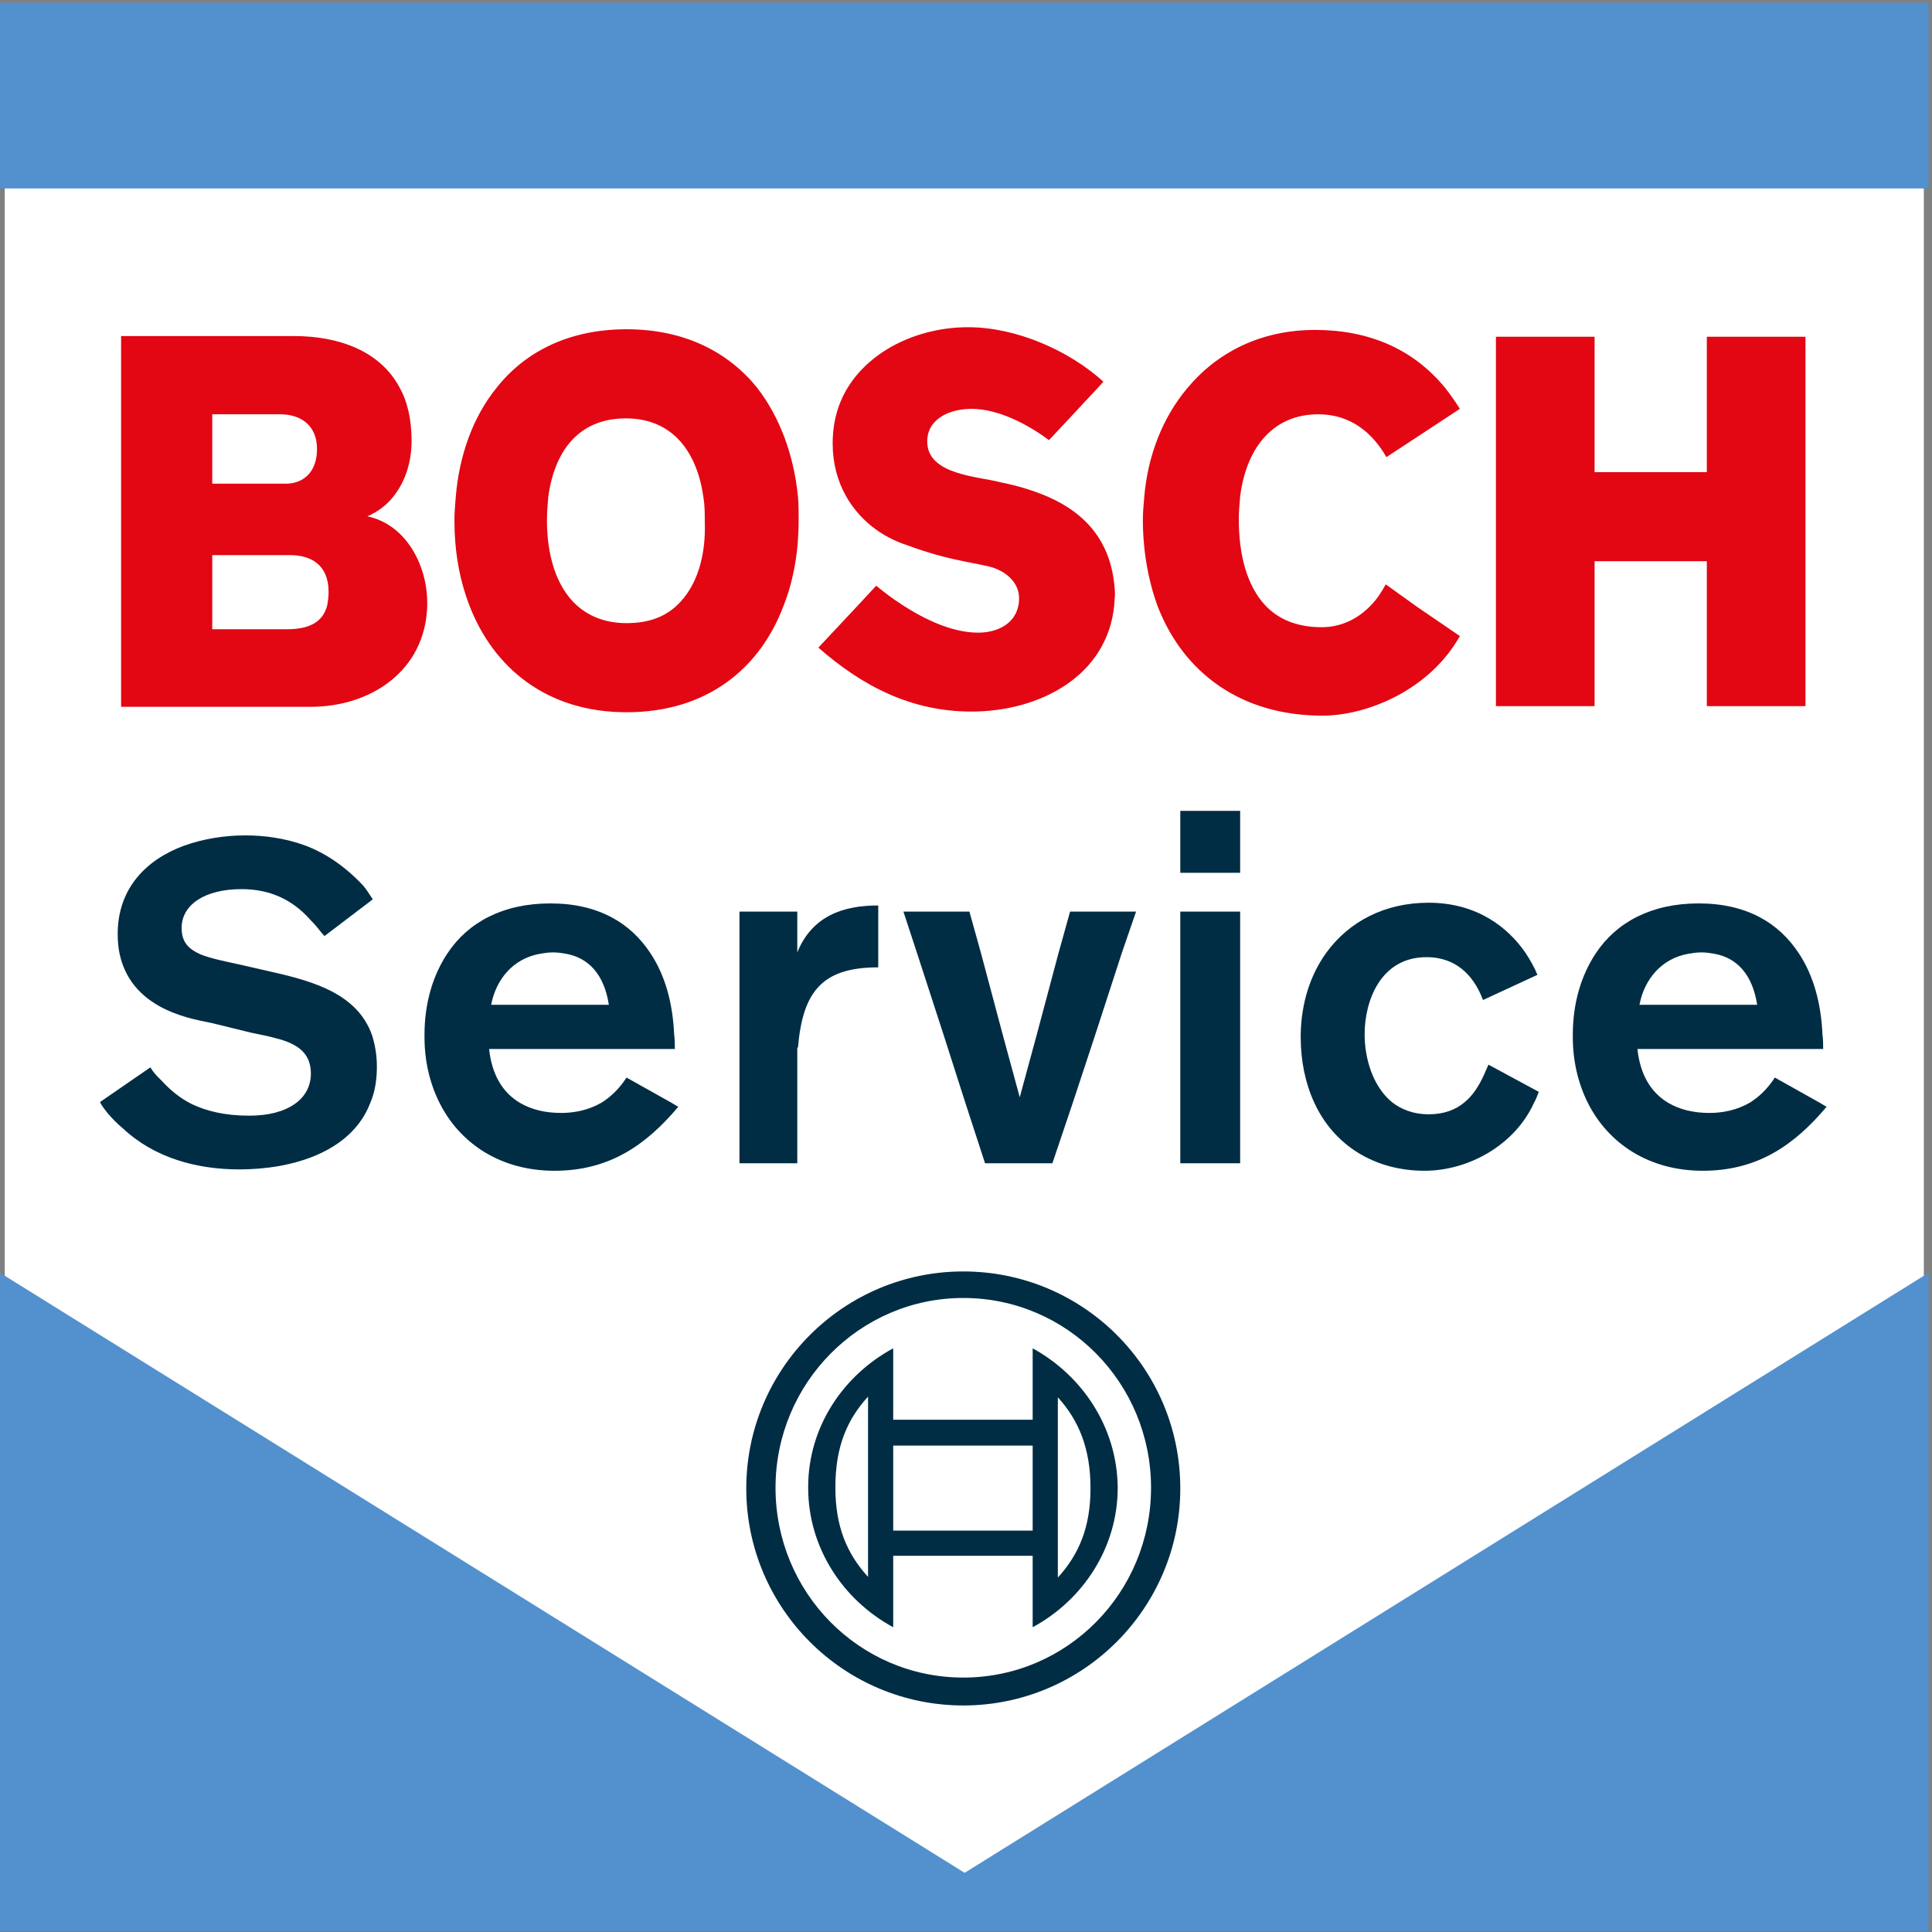 <svg xmlns="http://www.w3.org/2000/svg" xmlns:xlink="http://www.w3.org/1999/xlink" viewBox="0 0 284 284" enable-background="new 0 0 284 284"><rect x="0" y="0" width="284" height="284" fill="#808080" stroke="none"/><style type="text/css">.st0{clip-path:url(#SVGID_2_);fill:#FFFFFF;} .st1{clip-path:url(#SVGID_2_);fill-rule:evenodd;clip-rule:evenodd;fill:#5291CE;} .st2{fill-rule:evenodd;clip-rule:evenodd;fill:#E30613;} .st3{fill-rule:evenodd;clip-rule:evenodd;fill:#002D44;}</style><defs><path id="SVGID_1_" d="M0 0h284v284h-284z"/></defs><clipPath id="SVGID_2_"><use xlink:href="#SVGID_1_" overflow="visible"/></clipPath><path class="st0" d="M282.8 283.2v-282.1h-282.1v282.1h282.1z"/><path class="st1" d="M283.5 27.7v-27.3h-283.5v27.3h283.5zm0 256.2v-96.8l-141.7 88.2-141.8-88.2v96.8h283.5z"/><path class="st2" d="M54 75.9c1.6-.7 2.9-1.7 3.9-3 1.8-2.3 2.6-5.2 2.6-8.1 0-3.1-.6-5.8-1.8-7.9-2.8-5.2-8.7-7.5-15.5-7.5h-25.4v54.5h27.9c8.7 0 16.8-5.2 17.1-14.8v-.5c0-5.5-3.1-11.5-8.8-12.7zm-22.8-15h10c3.1 0 5.4 1.7 5.4 5.1s-2 5.1-4.6 5.1h-10.8v-10.2zm16.9 28.1c-.7 2.7-3 3.5-6 3.5h-10.9v-10.9h11.4c3.1 0 5.7 1.4 5.7 5.4 0 .8-.1 1.4-.2 2zM154 73c-2.1-.9-4.4-1.6-6.9-2.1-3.4-.9-10.8-1.1-10.8-6 0-3.4 3.4-4.8 6.5-4.8 4 0 8.3 2.3 11.4 4.6l7.1-7.6.9-1c-5.1-4.6-12.8-8-19.9-8-7.1 0-14.2 3.2-17.7 8.9h.1-.1c-1.4 2.3-2.2 5-2.2 8.2 0 2.9.7 5.5 2 7.8 1.9 3.3 5 5.9 9.1 7.2 5.4 2 8.5 2.3 12 3.1 2.3.6 4.3 2.3 4.3 4.6 0 .4 0 .7-.1 1.1-.5 2.7-3.1 4-5.9 4-3.8 0-7.8-1.9-11.2-4.1-1.4-.9-2.7-1.9-3.8-2.8l-2.6 2.8-5.9 6.3c6.5 5.7 13.7 9.4 22.5 9.4 10 0 20-5.2 21-15.7l.1-1.6c-.3-7.5-4.2-11.8-9.9-14.3zM203.7 85.9c-.6 1.1-1.3 2.2-2.2 3.1-1.8 1.9-4.3 3.2-7.2 3.2-3.7 0-6.4-1.2-8.3-3.2-2.7-2.9-3.9-7.4-3.9-12.7 0-1.1.1-2.2.2-3.3.8-6.6 4.4-12.1 11.5-12.1 4.8 0 8 2.8 10 6.3l10.8-7.1c-.7-1.1-1.4-2.1-2.1-3-4.8-5.9-11.4-8.6-19.2-8.6-8.1 0-14.5 3.4-18.8 8.6-3.6 4.3-5.8 9.9-6.3 16-.1 1.1-.2 2.2-.2 3.3 0 4.6.8 9 2.2 12.8 3.8 9.7 12.2 16 24.2 16 6.5 0 15.7-3.7 20.2-11.7l-6.3-4.3-4.6-3.3zM250.9 49.5v19.9h-16.5v-19.9h-14.5v54.3h14.5v-21.3h16.5v21.3h14.5v-54.3zM117.3 73c-.6-6-2.6-11.6-6-16-4.2-5.2-10.6-8.6-19.2-8.6s-15 3.4-19.1 8.6c-3.5 4.3-5.5 10-6 16-.1 1.2-.2 2.3-.2 3.5 0 4.4.7 8.6 2.2 12.5 3.5 9.1 11.3 15.7 23.1 15.7 12 0 19.7-6.6 23.1-15.7 1.5-3.8 2.2-8.1 2.2-12.5 0-1.2 0-2.4-.1-3.5zm-17.8 16c-1.8 1.7-4.2 2.6-7.4 2.6-3.1 0-5.5-1-7.3-2.6-3.1-2.8-4.4-7.5-4.4-12.5 0-1.2.1-2.4.2-3.5.9-6.6 4.4-11.5 11.4-11.5s10.5 5.1 11.4 11.6c.2 1.2.2 2.3.2 3.5.2 5-1.1 9.6-4.1 12.4z"/><path class="st3" d="M55.4 156.8c0-1.8-.3-3.3-.7-4.6-2.1-6-8.4-7.9-14.6-9.3l-4.8-1.1c-2.3-.5-4.3-.9-5.8-1.5-1.8-.8-2.8-1.8-2.8-3.9 0-3.4 3.4-5.7 8.8-5.7 4 0 7.4 1.4 10.2 4.6 1.1 1.1 1.4 1.7 2 2.3l7.1-5.4c-.6-.9-.9-1.4-1.4-2-2.7-2.9-5.6-4.8-8.5-5.9-3-1.1-6.1-1.5-8.8-1.5-3.1 0-6.2.5-9 1.5-5.5 2-9.8 6.2-9.8 13 0 1.1.1 2.1.3 3 1.9 8.6 11.6 9.6 13.6 10.1l5.7 1.4 2.4.5.8.2c2.9.7 5.6 1.8 5.6 5.3 0 1.8-.8 3.4-2.4 4.5-1.6 1.1-3.8 1.7-6.7 1.7-3.6 0-6.3-.7-8.4-1.7-1.8-.9-3.2-2.1-4.4-3.4-1.1-1.1-1.1-1.1-1.7-2l-7.4 5.1.1.2c.4.7 1.5 2.2 3.3 3.7 4.6 4.3 10.8 6 17.1 6 7.7 0 16.4-2.5 19.2-9.7.7-1.6 1-3.4 1-5.4zM98.7 162.1l-6.6-3.7c-1.1 1.7-2.4 2.9-3.7 3.7-1.9 1.1-4 1.5-5.9 1.5-2.4 0-4.4-.5-6.1-1.5-2.5-1.5-4.1-4.1-4.5-7.9h27.3c0-.7 0-1.4-.1-2.1h-.1.1c-.2-4.6-1.3-8.7-3.5-12-2.9-4.4-7.6-7.3-14.7-7.3-7 0-12.1 2.8-15.1 7.3-2.2 3.3-3.4 7.4-3.4 12v.4c0 3.5.8 6.8 2.2 9.6 3 6 9 10 16.9 10 8 0 13.4-3.7 18.2-9.4l-1-.6zm-19.3-21.9c.6-.1 1.2-.2 1.9-.2s1.3.1 1.9.2c3.3.6 5.6 3 6.3 7.5h-17.3c.7-3.7 3.2-6.8 7.2-7.5zM117.2 140v-6h-8.5v37h8.5v-17h.1c.7-8.4 3.7-11.8 11.8-11.8v-9.1c-5.1 0-9.7 1.5-11.9 6.9zM167 134h-9.7l-1.7 6.1-3.2 12-2.5 9.2-2.5-9.2-3.2-12-1.7-6.1h-9.7l2 6.1 3.9 12 3.2 10 2.9 8.9h9.9l3-8.9 3.3-10 3.9-12zM173.5 134h8.8v37h-8.8zM173.5 119.2h8.8v9.1h-8.8zM226.2 160.5l-7.4-4c-.7 1.6-1.6 4-3.6 5.6-1.2 1-2.9 1.7-5.2 1.7-2.2 0-4-.7-5.4-1.8-2.9-2.4-4-6.6-4-9.9v-.1c0-4.8 2.3-11.3 9.1-11.3 4 0 6.8 2.3 8.3 6.3l8-3.7c-.4-1-1-2.1-1.8-3.3-2.5-3.6-7-7.3-14.2-7.3-6.5 0-11.7 2.8-15 7.3h.1-.1c-2.4 3.3-3.7 7.4-3.8 12v.4c0 3.6.7 6.9 2 9.7 2.9 6.3 8.9 10 16.2 10 6.5 0 13.3-3.8 16.1-10 .3-.5.5-1.1.7-1.6zM267.5 162.1l-6.6-3.7c-1.1 1.7-2.4 2.9-3.7 3.7-1.9 1.1-4 1.5-5.9 1.5-2.4 0-4.4-.5-6.1-1.5-2.5-1.5-4.1-4.1-4.5-7.9h27.3c0-.7 0-1.4-.1-2.1h-.1.1c-.2-4.6-1.3-8.7-3.5-12-2.9-4.4-7.6-7.3-14.7-7.3-7 0-12.1 2.8-15.1 7.3-2.2 3.3-3.4 7.4-3.4 12v.4c0 3.5.8 6.8 2.2 9.6 3 6 9 10 16.9 10 8 0 13.4-3.7 18.2-9.4l-1-.6zm-19.3-21.9c.6-.1 1.2-.2 1.9-.2s1.3.1 1.9.2c3.3.6 5.6 3 6.3 7.5h-17.3c.7-3.7 3.2-6.8 7.2-7.5zM118.8 218.7c0 8.8 5.1 16.5 12.5 20.5v-10.5h20.5v10.5c7.4-4 12.5-11.7 12.5-20.5v-.1c-.1-8.8-5.2-16.4-12.5-20.4v10.5h-20.5v-10.5c-7.4 4-12.5 11.6-12.5 20.4v.1zm36.7-13.3c3.1 3.4 4.8 7.6 4.8 13.3v.1c0 5.7-1.7 9.7-4.8 13.1v-26.5zm-24.2 7.1h20.5v12.5h-20.5v-12.5zm-8.5 6.1c0-5.9 1.7-9.9 4.8-13.3v26.5c-3.1-3.4-4.8-7.4-4.8-13.1v-.1zM141.6 186.9c-17.6 0-31.9 14.3-31.9 31.9 0 17.6 14.3 31.9 31.9 31.9 17.6 0 31.9-14.3 31.9-31.9 0-17.7-14.3-31.9-31.9-31.9zm0 59.7c-15.3 0-27.6-12.5-27.6-27.9s12.4-27.9 27.6-27.9c15.3 0 27.6 12.5 27.6 27.9s-12.3 27.9-27.6 27.9z"/></svg>